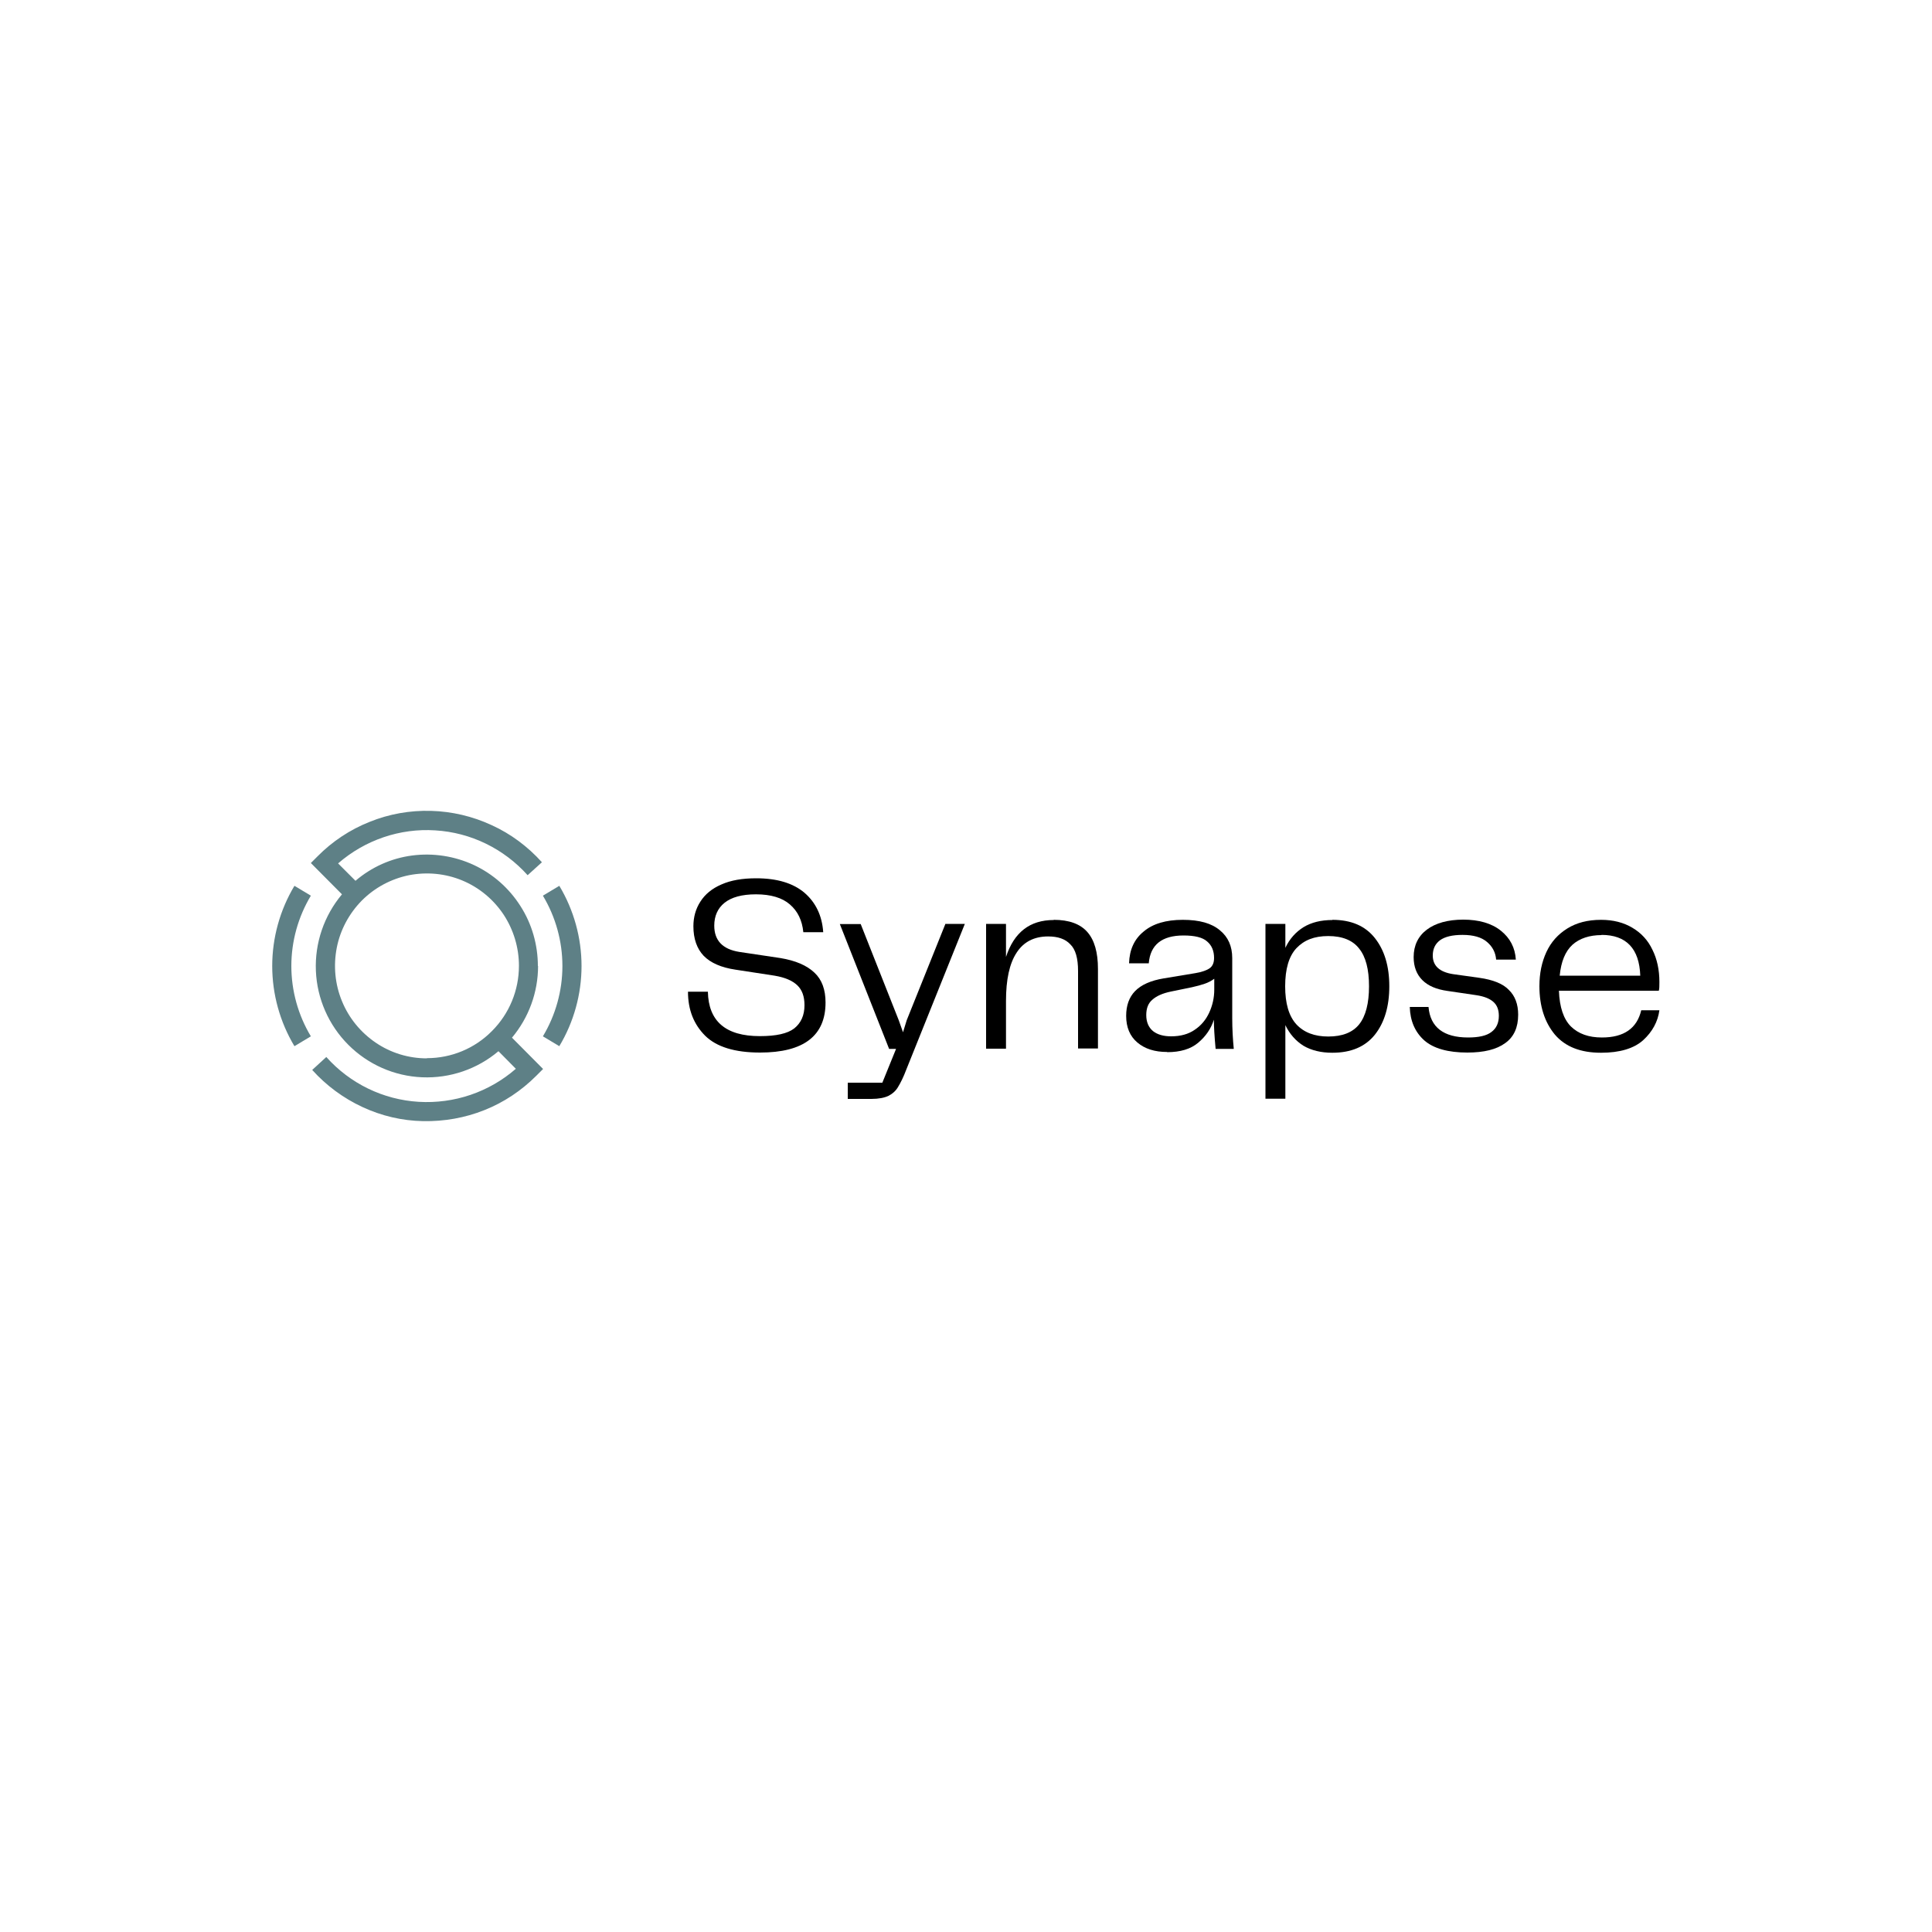 <?xml version="1.0" encoding="UTF-8"?>
<svg id="Layer_1" data-name="Layer 1" xmlns="http://www.w3.org/2000/svg" viewBox="0 0 100 100">
  <defs>
    <style>
      .cls-1, .cls-2, .cls-3 {
        stroke-width: 0px;
      }

      .cls-2 {
        fill: #5e8086;
      }

      .cls-3 {
        fill: #fff;
      }
    </style>
  </defs>
  <rect class="cls-3" width="100" height="100"/>
  <g>
    <path class="cls-2" d="M27.84,50c0-1.1-.31-2.18-.9-3.1-.59-.93-1.43-1.67-2.42-2.13-.99-.46-2.1-.63-3.18-.49-1.09.14-2.11.6-2.94,1.31l-.9-.9c1.39-1.21,3.2-1.83,5.03-1.71,1.84.11,3.55.95,4.78,2.32l.74-.67c-.73-.81-1.61-1.47-2.6-1.92-.99-.46-2.06-.71-3.14-.74-1.09-.03-2.17.16-3.18.57-1.01.4-1.93,1.01-2.69,1.78l-.35.35,1.61,1.62c-.93,1.11-1.41,2.52-1.35,3.96.06,1.44.66,2.81,1.68,3.83,1.02,1.02,2.38,1.62,3.82,1.68,1.44.06,2.85-.42,3.95-1.35l.9.91c-1.39,1.21-3.19,1.82-5.03,1.71-1.83-.11-3.55-.94-4.78-2.32l-.73.67c.73.81,1.61,1.46,2.6,1.92.99.46,2.05.71,3.14.73s2.17-.17,3.17-.57c1.01-.4,1.92-1.01,2.69-1.78l.35-.35-1.61-1.62c.87-1.04,1.35-2.35,1.35-3.71h0ZM22.09,54.78c-.94,0-1.86-.28-2.64-.81-.78-.53-1.39-1.27-1.75-2.15-.36-.87-.45-1.83-.27-2.76s.64-1.78,1.3-2.45c.67-.67,1.51-1.12,2.44-1.31.92-.18,1.88-.09,2.75.27.87.36,1.61.97,2.14,1.76.52.79.8,1.71.8,2.66,0,1.27-.5,2.48-1.4,3.38-.89.9-2.1,1.4-3.36,1.4Z"/>
    <path class="cls-2" d="M28.95,45.85l-.85.51c.66,1.1,1.01,2.36,1.01,3.64s-.35,2.54-1.01,3.64l.85.51c.75-1.25,1.15-2.69,1.15-4.15s-.4-2.9-1.15-4.15Z"/>
    <path class="cls-2" d="M15.24,45.85c-.75,1.25-1.15,2.69-1.15,4.15s.4,2.9,1.15,4.15l.85-.51c-.66-1.1-1.01-2.36-1.01-3.64s.35-2.54,1.01-3.64l-.85-.51Z"/>
    <path class="cls-1" d="M36.64,51.33c.03,1.53.92,2.3,2.69,2.3.84,0,1.43-.13,1.78-.4.35-.28.53-.68.53-1.2,0-.45-.12-.79-.37-1.03-.25-.24-.64-.41-1.18-.5l-2.02-.31c-.74-.11-1.29-.35-1.65-.72-.35-.37-.53-.88-.53-1.53,0-.47.12-.9.36-1.27.24-.38.6-.68,1.09-.89.49-.22,1.09-.32,1.8-.32,1.08,0,1.91.25,2.5.75.58.5.91,1.18.97,2.04h-1.03c-.06-.61-.29-1.09-.7-1.44-.39-.34-.98-.52-1.75-.52-.73,0-1.27.15-1.63.44-.35.28-.53.68-.53,1.18,0,.77.43,1.22,1.29,1.36l2.14.32c.78.13,1.36.38,1.75.75.39.36.58.88.58,1.55,0,1.72-1.13,2.59-3.39,2.59-1.3,0-2.25-.29-2.84-.87-.59-.59-.89-1.34-.89-2.28h1.04Z"/>
    <path class="cls-1" d="M48.92,47.82h1.02l-3.03,7.54c-.15.4-.3.69-.42.89-.12.21-.29.36-.5.47-.21.1-.51.16-.89.16h-1.22v-.84h1.79l.71-1.75h-.36l-2.55-6.46h1.08l1.97,4.98.22.62.19-.62,2-4.98Z"/>
    <path class="cls-1" d="M54.54,47.61c.79,0,1.37.21,1.74.63.37.42.55,1.06.55,1.91v4.12h-1.03v-4.01c0-.66-.13-1.12-.4-1.38-.26-.28-.64-.41-1.15-.41-.72,0-1.27.28-1.63.84-.37.56-.55,1.39-.55,2.5v2.47h-1.03v-6.46h1.03v1.71c.42-1.28,1.24-1.91,2.47-1.91Z"/>
    <path class="cls-1" d="M60.41,54.45c-.64,0-1.15-.16-1.54-.49-.39-.33-.58-.79-.58-1.38,0-.53.15-.96.46-1.28.32-.33.82-.55,1.49-.66l1.63-.27c.35-.06.6-.15.75-.26.15-.11.22-.29.22-.53,0-.36-.12-.65-.36-.85-.23-.21-.64-.31-1.22-.31-1.12,0-1.72.48-1.8,1.44h-1.02c.02-.7.27-1.25.75-1.64.48-.41,1.16-.61,2.03-.61s1.49.18,1.92.54c.43.35.64.83.64,1.44v3.1c0,.56.03,1.09.08,1.6h-.94c-.06-.65-.09-1.15-.09-1.51-.15.47-.42.86-.81,1.19-.39.33-.93.49-1.61.49ZM60.62,53.64c.48,0,.89-.11,1.22-.34.33-.22.58-.52.75-.89.17-.37.26-.77.26-1.19v-.56c-.15.11-.32.2-.5.26-.17.06-.39.12-.66.18l-1.07.22c-.45.09-.77.24-.98.43-.21.18-.31.44-.31.79,0,.36.12.64.35.83.23.18.54.27.94.27Z"/>
    <path class="cls-1" d="M68.96,47.61c.97,0,1.7.31,2.2.94.5.63.75,1.46.75,2.5s-.25,1.88-.75,2.51c-.5.62-1.23.93-2.2.93-.58,0-1.08-.12-1.49-.36-.4-.25-.72-.61-.94-1.07v3.81h-1.03v-9.05h1.03v1.24c.22-.47.54-.82.94-1.07.41-.25.91-.37,1.49-.37ZM68.75,53.65c.73,0,1.26-.21,1.6-.63.34-.43.51-1.09.51-1.97s-.17-1.53-.51-1.95c-.33-.43-.87-.65-1.6-.65s-1.25.21-1.65.63c-.39.42-.58,1.08-.58,1.97s.19,1.54.58,1.97c.39.42.94.63,1.65.63Z"/>
    <path class="cls-1" d="M73.94,52.12c.09,1.05.78,1.58,2.05,1.58.55,0,.95-.09,1.2-.28.26-.19.39-.47.39-.84,0-.31-.09-.55-.28-.72-.19-.17-.48-.29-.89-.35l-1.49-.22c-.57-.08-1-.26-1.3-.56-.3-.3-.45-.7-.45-1.19,0-.6.23-1.08.68-1.42.45-.34,1.09-.52,1.89-.52s1.47.19,1.94.57c.48.38.74.88.78,1.5h-1.02c-.03-.37-.19-.68-.48-.92-.28-.24-.7-.36-1.26-.36-.52,0-.91.09-1.17.28-.25.19-.37.45-.37.79,0,.53.35.85,1.04.96l1.36.19c.72.1,1.24.31,1.54.63.32.31.48.74.48,1.28,0,.66-.22,1.15-.67,1.47-.45.33-1.1.49-1.96.49-1,0-1.75-.21-2.23-.63-.48-.43-.73-1.01-.75-1.73h.95Z"/>
    <path class="cls-1" d="M82.92,53.7c1.13,0,1.81-.47,2.03-1.41h.94c-.08.59-.36,1.11-.84,1.55-.48.43-1.21.65-2.18.65-1.06,0-1.85-.31-2.39-.94-.53-.64-.8-1.47-.8-2.51,0-.66.12-1.24.36-1.76.24-.52.6-.92,1.08-1.22.48-.3,1.06-.45,1.75-.45.63,0,1.17.14,1.62.41.46.27.81.65,1.04,1.14.24.48.36,1.04.36,1.67,0,.2,0,.35-.03.45h-5.17c.03.85.24,1.47.62,1.85.39.38.92.57,1.6.57ZM82.9,48.4c-.63,0-1.14.17-1.51.5-.37.34-.59.87-.66,1.6h4.17c-.05-1.4-.72-2.11-2.01-2.11Z"/>
  </g>
</svg>